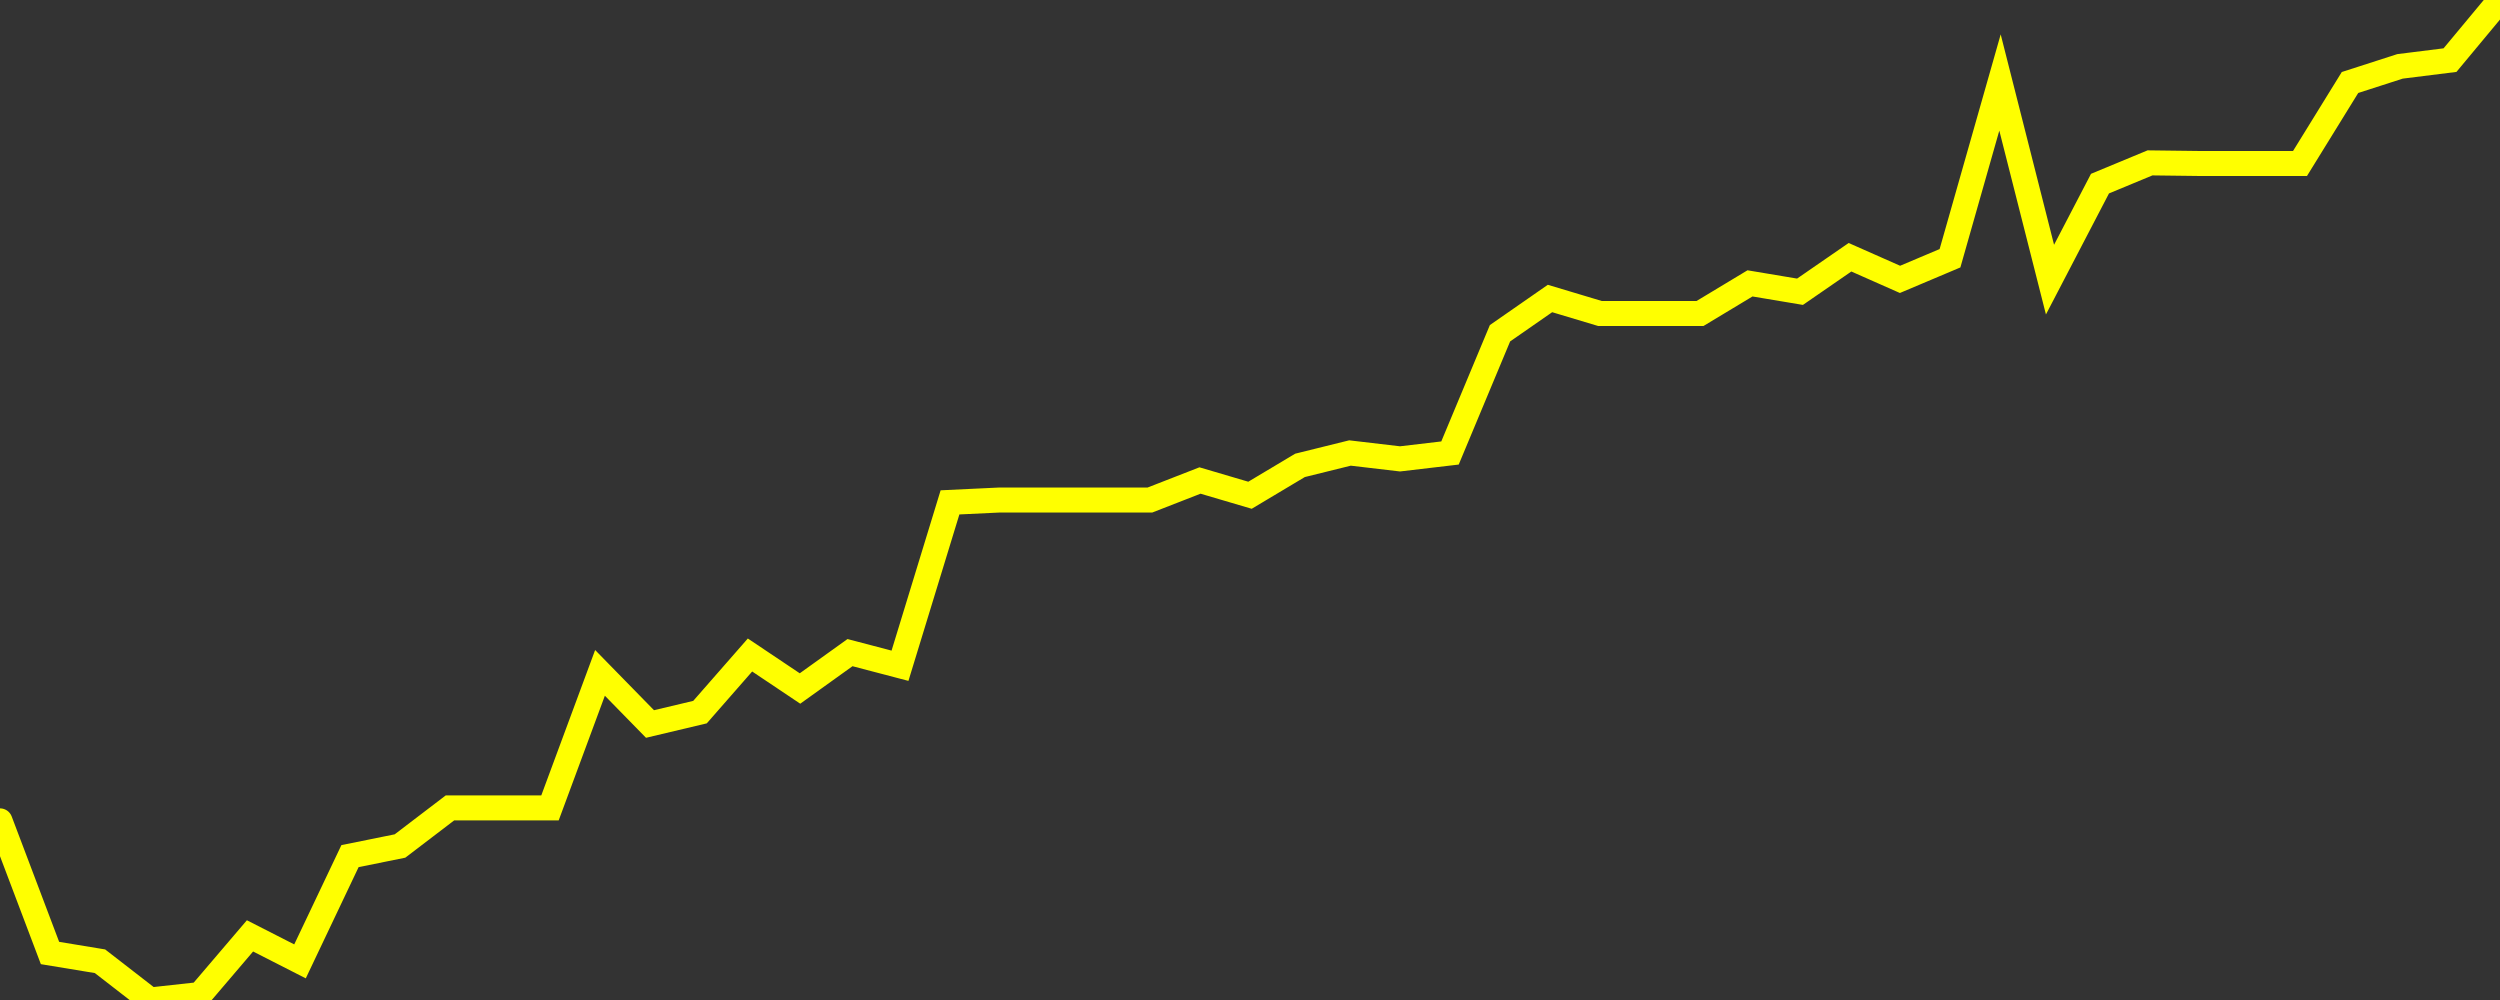 <?xml version="1.0" encoding="UTF-8" standalone="no"?>
<!DOCTYPE svg PUBLIC "-//W3C//DTD SVG 1.1//EN" "http://www.w3.org/Graphics/SVG/1.1/DTD/svg11.dtd">
<svg xmlns:xlink="http://www.w3.org/1999/xlink" viewBox="0 0 200 80" height="80px" version="1.1" width="200px" x="0px" y="0px" xmlns="http://www.w3.org/2000/svg">
  <rect x="0" y="0" width="200" height="80" fill="#333333" stroke="none"/>
  <defs>
    <clipPath id="clip-1767187443">
      <rect height="80" width="200" x="0" y="0"/>
    </clipPath>
  </defs>
  <style>

  .path {
  }
  
  @keyframes dash {
    from {
      stroke-dashoffset: 3000;
    }
    to {
      stroke-dashoffset: 4000;
    }
  }
  </style>
  <rect height="80" style="fill:rgb(255,255,255);fill-opacity:0;stroke:none;" width="200" x="0" y="0"/>
  <rect height="80" style="fill:rgb(255,255,255);fill-opacity:0;stroke:none;" width="200" x="0" y="0"/>
  <polyline  class="path" style="fill:none;stroke:rgb(255,255,0);stroke-width:2;stroke-miterlimit:10;stroke-linecap:round;" points = "0,65.67 4,76.24 8,76.9 12,80 16,79.56 20,74.87 24,76.91 28,68.49 32,67.68 36,64.63 40,64.63 44,64.63 48,53.83 52,57.92 56,56.97 60,52.4 64,55.08 68,52.21 72,53.26 76,40.19 80,40 84,40 88,40 92,40 96,38.44 100,39.62 104,37.23 108,36.24 112,36.71 116,36.24 120,26.66 124,23.88 128,25.08 132,25.08 136,25.08 140,22.67 144,23.34 148,20.58 152,22.35 156,20.66 160,6.6 164,22.37 168,14.69 172,13.03 176,13.08 180,13.08 184,13.08 188,6.6 192,5.31 196,4.81 200,0"/>

  <!--Generated in 0.16556715965271s @ 1767135631 - ADWHIT.com -->
  <!-- 
  minVal: 112.5613
  maxVal: 113.9862
  -->
</svg>